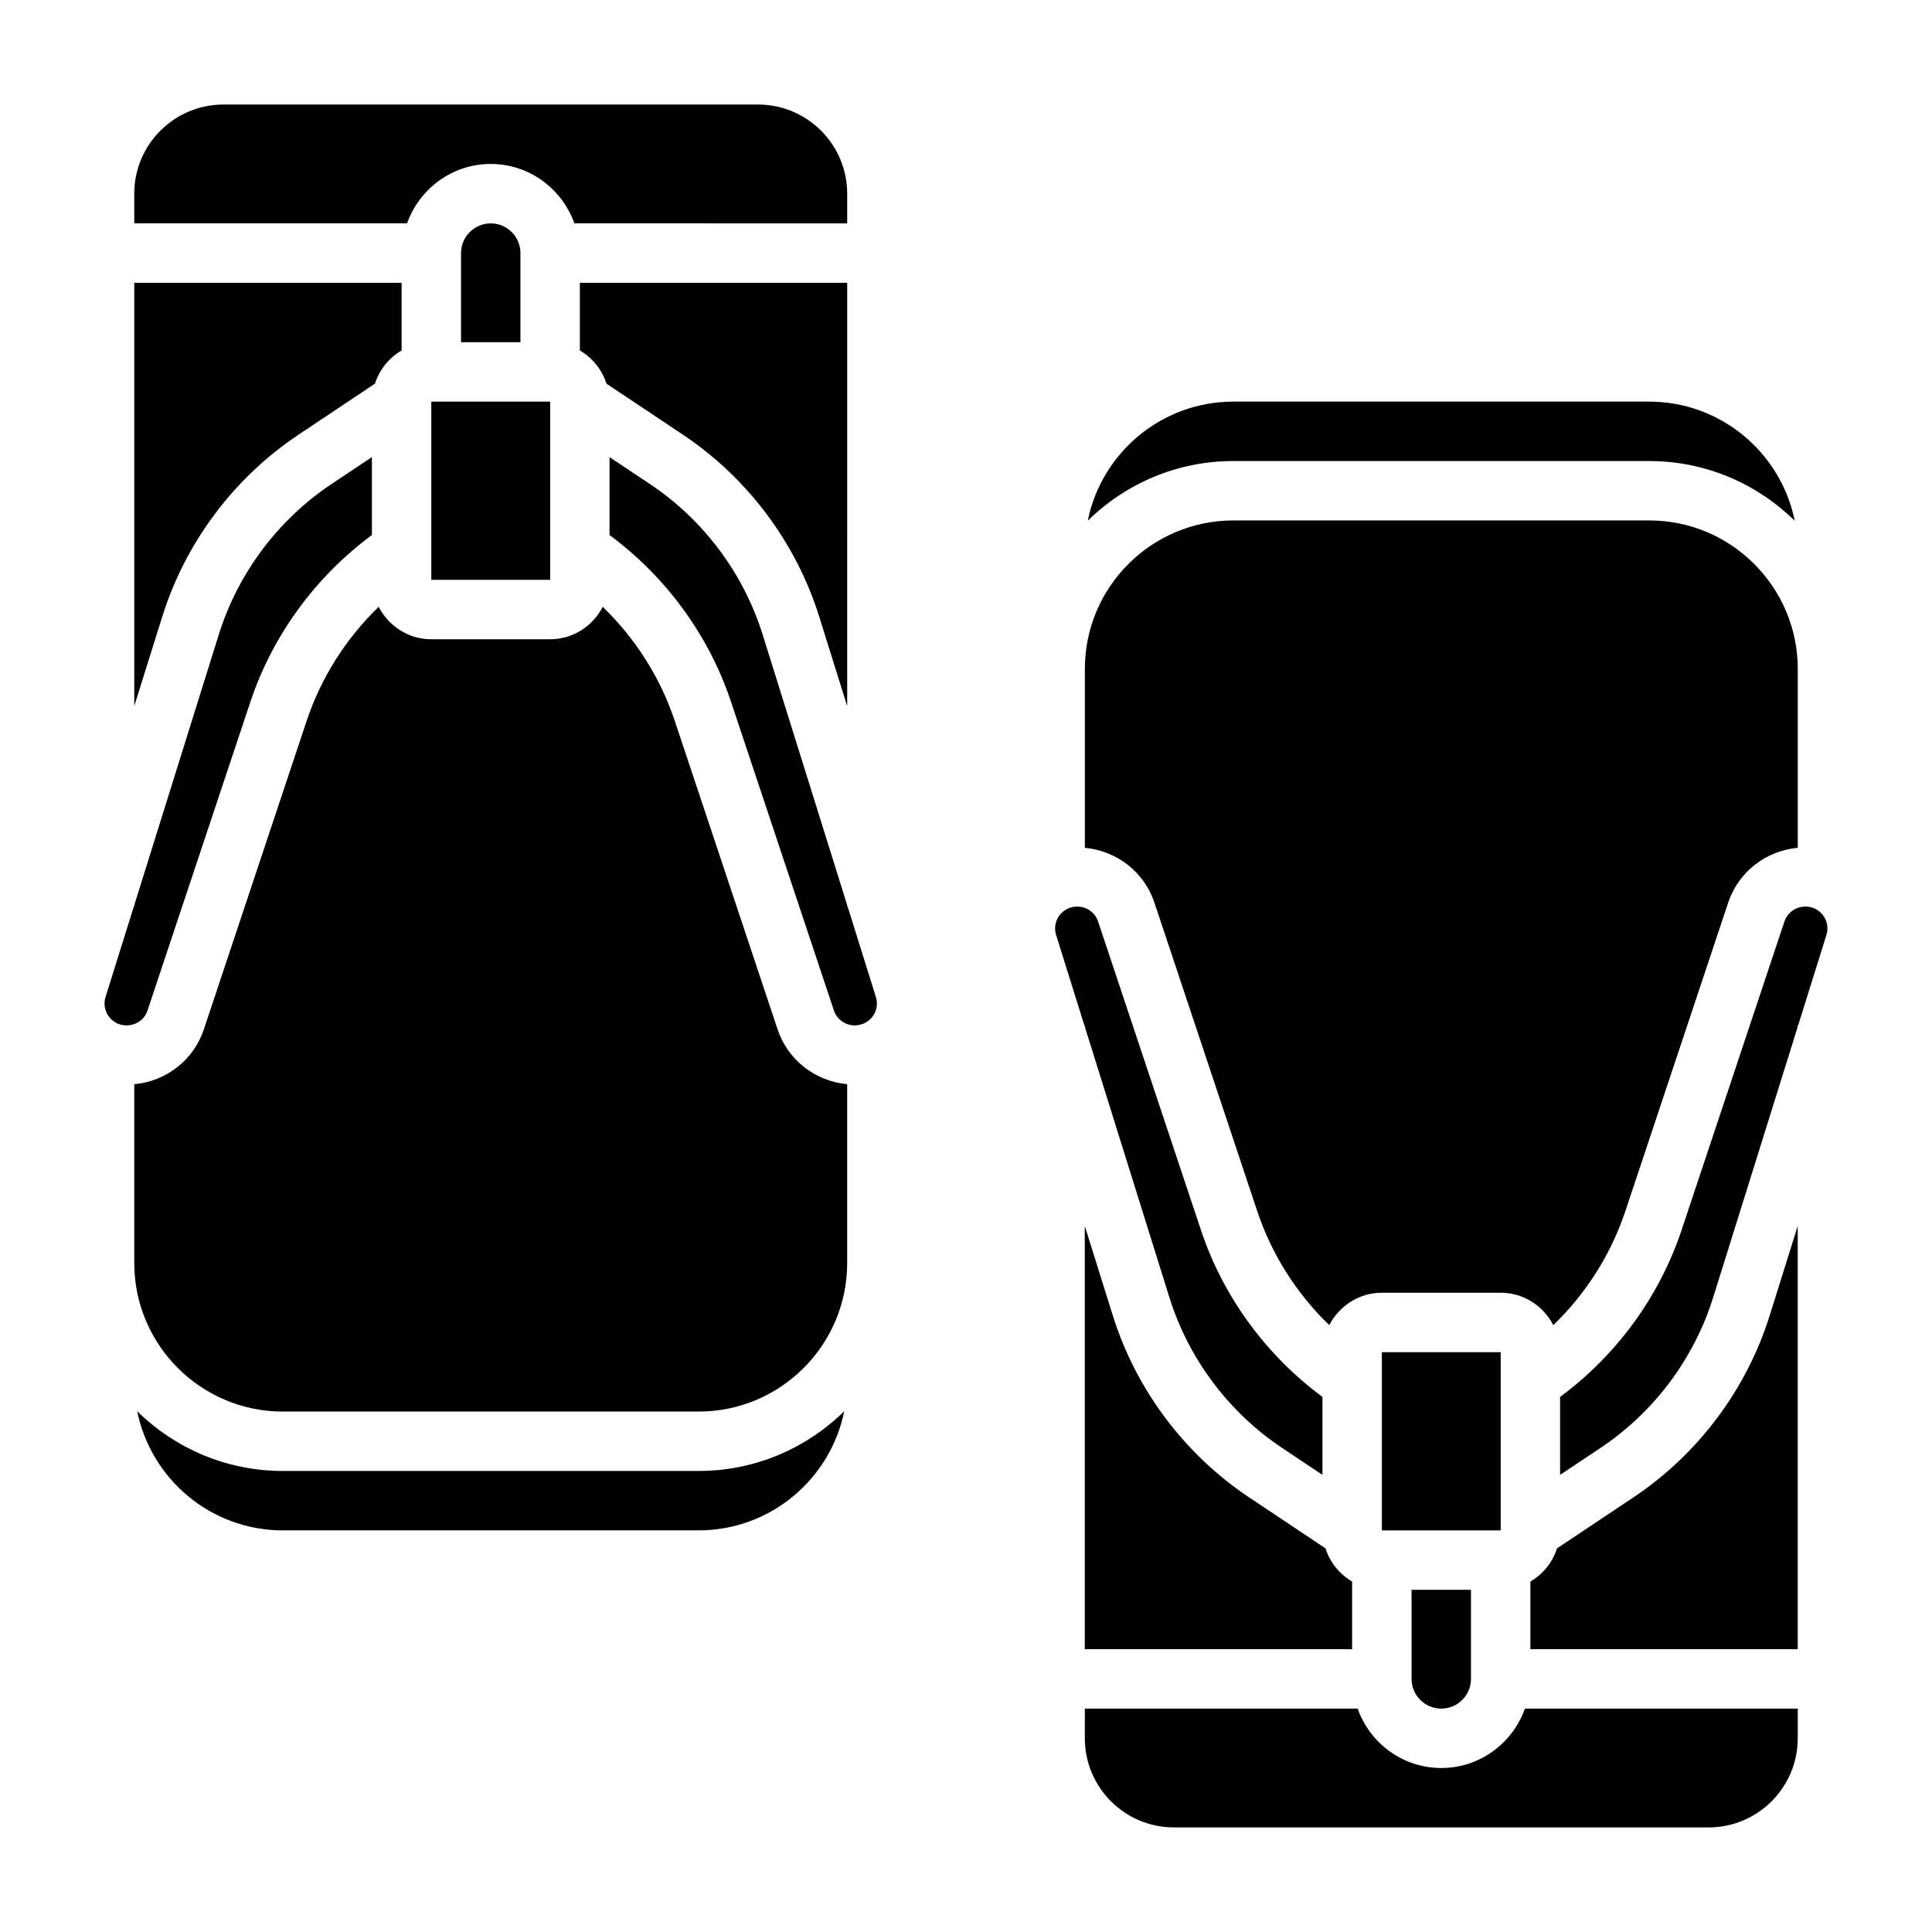 <?xml version="1.0" encoding="UTF-8"?>
<!-- Uploaded to: ICON Repo, www.iconrepo.com, Generator: ICON Repo Mixer Tools -->
<svg fill="#000000" width="800px" height="800px" version="1.1" viewBox="144 144 512 512" xmlns="http://www.w3.org/2000/svg">
 <g>
  <path d="m218.94 533.82c-15.012 0-28.621-6.055-38.574-15.824 3.633 17.98 19.539 31.566 38.574 31.566h110.21c19.035 0 34.945-13.586 38.574-31.566-9.949 9.77-23.559 15.824-38.574 15.824z"/>
  <path d="m183.1 411.78 27.27-81.812c5.879-17.641 17.262-33.141 32.188-44.18v-20.656l-10.652 7.102c-14.219 9.469-24.836 23.664-29.93 39.949l-22.395 71.684v0.387h-0.117l-7.496 23.969c-0.172 0.57-0.258 1.145-0.258 1.734 0 3.188 2.598 5.785 5.785 5.785 2.606 0 4.816-1.59 5.606-3.961z"/>
  <path d="m223.18 259.14 20.191-13.469c1.195-3.738 3.723-6.848 7.062-8.801v-17.926h-70.848v112.17l7.383-23.609c6.148-19.719 19.02-36.895 36.211-48.363z"/>
  <path d="m258.3 250.43h31.496v47.23h-31.496z"/>
  <path d="m274.05 187.45c10.25 0 18.91 6.606 22.168 15.742l72.297 0.004v-7.875c0-13.02-10.598-23.617-23.617-23.617l-141.7 0.004c-13.023 0-23.617 10.594-23.617 23.613v7.871h72.297c3.258-9.137 11.918-15.742 22.168-15.742z"/>
  <path d="m304.72 245.68 20.191 13.469c17.199 11.469 30.062 28.645 36.219 48.367l7.383 23.617 0.004-112.19h-70.848v17.934c3.328 1.953 5.856 5.062 7.051 8.801z"/>
  <path d="m274.05 203.2c-4.344 0-7.871 3.527-7.871 7.871v23.617h15.742v-23.617c0-4.348-3.527-7.871-7.871-7.871z"/>
  <path d="m368.63 384.25h-0.117v-0.371l-22.402-71.691c-5.086-16.289-15.711-30.48-29.93-39.949l-10.645-7.098v20.656c14.926 11.035 26.309 26.535 32.188 44.18l27.27 81.812c0.785 2.359 3 3.949 5.492 3.949 3.301 0 5.898-2.598 5.898-5.785 0-0.582-0.086-1.156-0.262-1.715z"/>
  <path d="m350.06 416.77-27.27-81.812c-3.816-11.438-10.43-21.797-19.059-30.141-2.613 5.074-7.848 8.594-13.941 8.594h-31.488c-6.094 0-11.328-3.519-13.949-8.598-8.621 8.344-15.242 18.703-19.059 30.141l-27.258 81.816c-2.719 8.164-10 13.785-18.453 14.562v47.391c0 21.703 17.656 39.359 39.359 39.359h110.21c21.703 0 39.359-17.656 39.359-39.359v-47.398c-8.5-0.801-15.742-6.414-18.449-14.555z"/>
  <path d="m510.21 502.34h31.488v47.23h-31.488z"/>
  <path d="m525.95 596.8c4.344 0 7.871-3.527 7.871-7.871v-23.617h-15.742v23.617c0 4.344 3.527 7.871 7.871 7.871z"/>
  <path d="m581.05 266.18c15.012 0 28.621 6.055 38.574 15.824-3.629-17.984-19.539-31.57-38.574-31.57h-110.21c-19.035 0-34.945 13.586-38.574 31.566 9.949-9.77 23.562-15.82 38.574-15.82z"/>
  <path d="m449.94 383.23 27.27 81.812c3.816 11.438 10.43 21.797 19.059 30.141 2.613-5.074 7.848-8.594 13.941-8.594h31.488c6.094 0 11.328 3.519 13.949 8.598 8.621-8.344 15.242-18.703 19.059-30.141l27.27-81.812c2.715-8.172 9.996-13.785 18.453-14.562l-0.004-39.523v-7.871c0-21.703-17.656-39.359-39.359-39.359h-110.21c-21.703 0-39.359 17.656-39.359 39.359v47.398c8.5 0.805 15.742 6.414 18.449 14.555z"/>
  <path d="m475.08 540.86c-17.199-11.469-30.062-28.645-36.219-48.367l-7.383-23.617v112.18h70.848v-17.934c-3.336-1.945-5.863-5.055-7.062-8.801z"/>
  <path d="m431.49 416.11 22.402 71.691c5.086 16.289 15.711 30.48 29.93 39.949l10.641 7.102v-20.656c-14.926-11.035-26.309-26.535-32.188-44.18l-27.27-81.812c-0.785-2.363-2.996-3.953-5.492-3.953-3.301 0-5.898 2.598-5.898 5.785 0 0.582 0.086 1.156 0.262 1.715l7.492 23.988h0.121z"/>
  <path d="m622.5 384.25c-2.606 0-4.809 1.59-5.606 3.961l-27.27 81.812c-5.879 17.641-17.262 33.141-32.188 44.18v20.656l10.652-7.102c14.219-9.469 24.836-23.664 29.93-39.949l22.395-71.684v-0.387h0.117l7.496-23.969c0.172-0.566 0.262-1.145 0.262-1.734 0-3.188-2.602-5.785-5.789-5.785z"/>
  <path d="m525.95 612.54c-10.25 0-18.91-6.606-22.168-15.742h-72.293v7.871c0 13.02 10.598 23.617 23.617 23.617h141.7c13.02 0 23.617-10.598 23.617-23.617v-7.871h-72.297c-3.262 9.137-11.922 15.742-22.172 15.742z"/>
  <path d="m576.82 540.86-20.191 13.469c-1.195 3.738-3.723 6.848-7.062 8.801v17.926h70.848v-112.17l-7.383 23.609c-6.148 19.719-19.02 36.895-36.211 48.363z"/>
 </g>
</svg>